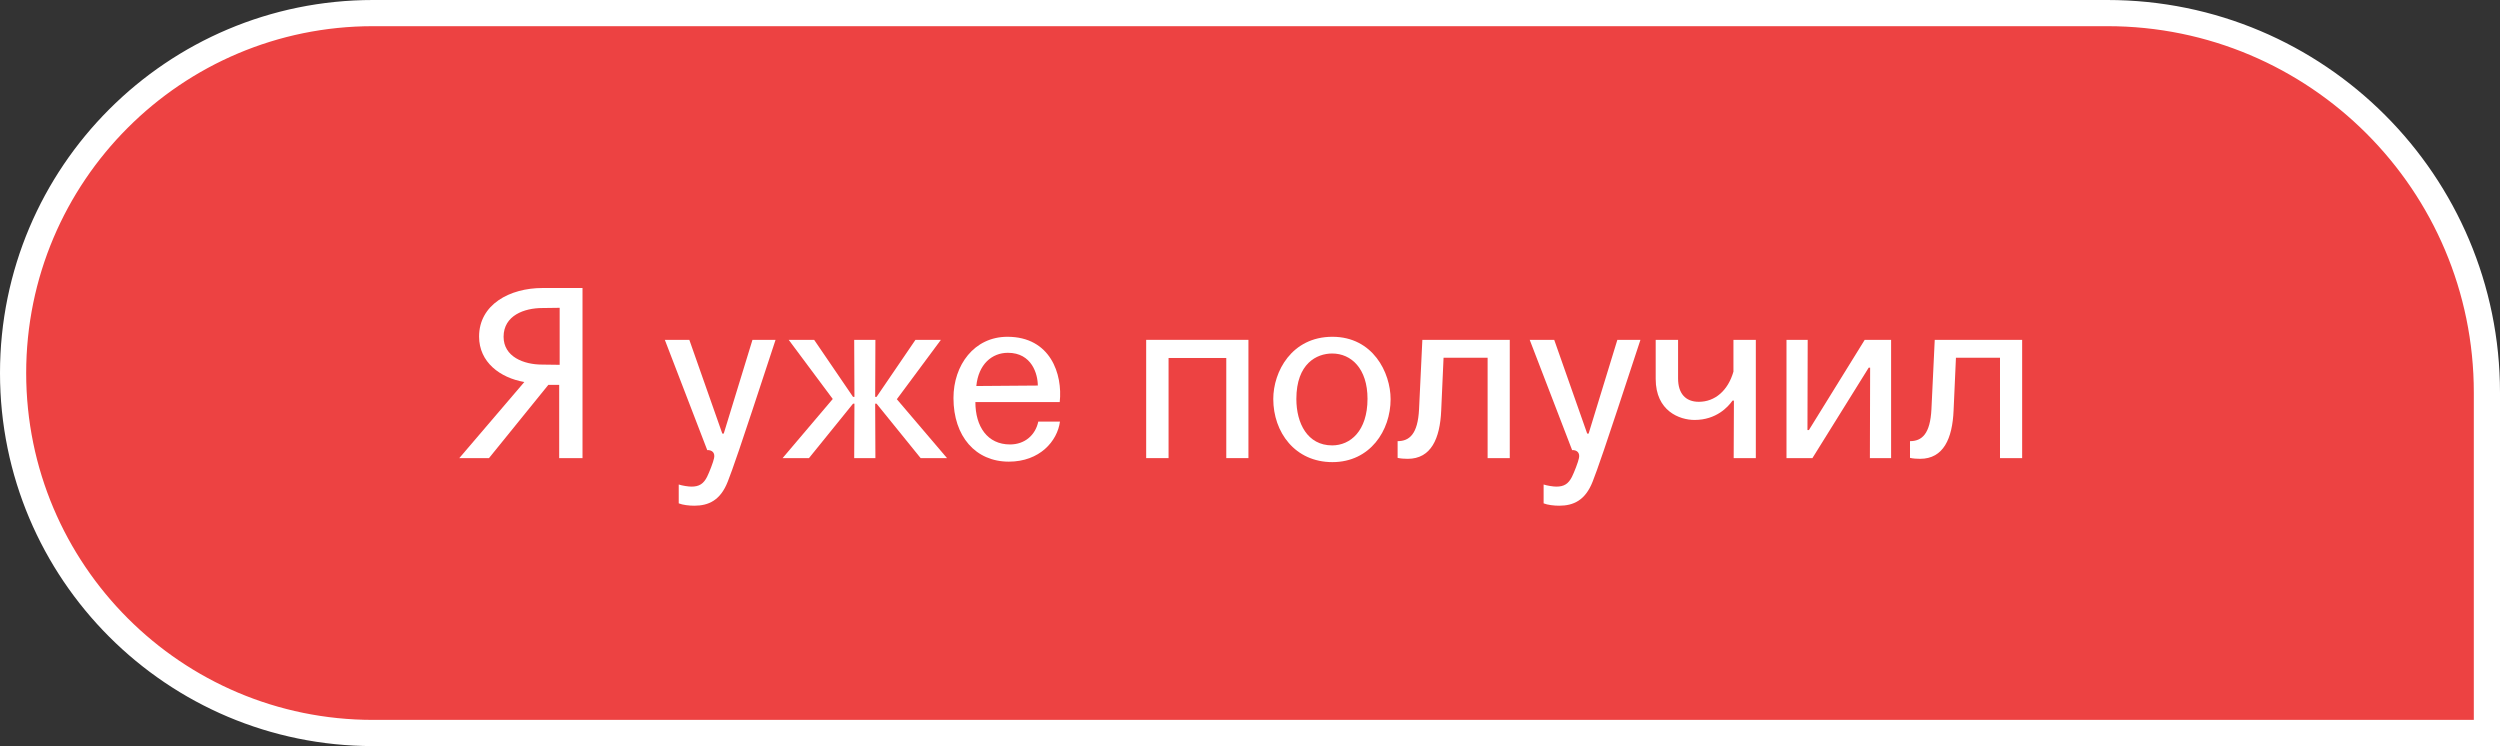 <?xml version="1.0" encoding="UTF-8"?> <svg xmlns="http://www.w3.org/2000/svg" width="191" height="57" viewBox="0 0 191 57" fill="none"><rect x="0" y="0" width="191" height="57" fill="#333333" stroke="none"/> <path d="M28.5 1H161C177.016 1 190 13.984 190 30V56H28.5C13.312 56 1 43.688 1 28.5C1 13.312 13.312 1 28.5 1Z" fill="#ED4242" stroke="white" stroke-width="2"></path> <path d="M44.504 22.004H41.444C38.942 22.004 36.602 23.264 36.602 25.712C36.602 27.674 38.204 28.862 40.058 29.186L35.09 35H37.358L41.894 29.402H42.722V35H44.504V22.004ZM42.758 27.872L41.408 27.854C40.022 27.854 38.474 27.26 38.474 25.73C38.474 24.092 40.076 23.534 41.426 23.534L42.758 23.516V27.872Z" fill="white"></path> <path d="M57.489 25.964L55.293 33.128H55.185L52.665 25.964H50.793L54.033 34.388C54.393 34.37 54.645 34.586 54.555 35C54.501 35.288 54.195 36.08 54.015 36.44C53.745 36.962 53.421 37.178 52.827 37.178C52.593 37.178 52.125 37.106 51.855 37.016V38.456C52.161 38.582 52.665 38.636 53.043 38.636C54.141 38.636 55.041 38.222 55.599 36.8C56.031 35.666 56.283 35.018 59.253 25.964H57.489Z" fill="white"></path> <path d="M65.279 30.32H65.171L62.201 25.964H60.257L63.623 30.482L59.789 35H61.805L65.171 30.842H65.279L65.261 35H66.881L66.863 30.842H66.971L70.337 35H72.353L68.519 30.5L71.885 25.964H69.941L66.971 30.32H66.863L66.881 25.964H65.261L65.279 30.32Z" fill="white"></path> <path d="M80.963 30.716C81.197 28.592 80.261 25.73 76.967 25.73C74.429 25.73 72.845 27.89 72.845 30.41C72.845 33.344 74.537 35.27 77.075 35.27C79.433 35.27 80.783 33.704 80.981 32.21H79.325C79.109 33.236 78.299 33.956 77.165 33.956C75.437 33.956 74.519 32.588 74.519 30.716H80.963ZM74.591 29.492C74.753 27.836 75.779 26.954 77.003 26.954C78.839 26.954 79.289 28.592 79.289 29.456L74.591 29.492Z" fill="white"></path> <path d="M95.38 25.964H87.568V35H89.278V27.35H93.688V35H95.38V25.964Z" fill="white"></path> <path d="M97.278 30.482C97.278 33.02 98.934 35.306 101.796 35.306C104.676 35.306 106.242 32.894 106.242 30.5C106.242 28.466 104.892 25.73 101.796 25.73C98.682 25.73 97.278 28.394 97.278 30.482ZM99.042 30.482C99.042 27.764 100.608 27.008 101.778 27.008C103.236 27.008 104.478 28.16 104.478 30.464C104.478 32.93 103.164 34.028 101.778 34.028C99.888 34.028 99.042 32.336 99.042 30.482Z" fill="white"></path> <path d="M106.778 34.982C106.994 35.036 107.336 35.054 107.552 35.054C109.334 35.054 110.018 33.506 110.108 31.364L110.288 27.332H113.654V35H115.346V25.964H108.668L108.416 31.256C108.326 33.164 107.678 33.704 106.778 33.704V34.982Z" fill="white"></path> <path d="M123.566 25.964L121.37 33.128H121.262L118.742 25.964H116.87L120.11 34.388C120.47 34.37 120.722 34.586 120.632 35C120.578 35.288 120.272 36.08 120.092 36.44C119.822 36.962 119.498 37.178 118.904 37.178C118.67 37.178 118.202 37.106 117.932 37.016V38.456C118.238 38.582 118.742 38.636 119.12 38.636C120.218 38.636 121.118 38.222 121.676 36.8C122.108 35.666 122.36 35.018 125.33 25.964H123.566Z" fill="white"></path> <path d="M134.145 25.964H132.435V28.394C132.021 29.834 131.031 30.698 129.789 30.698C128.781 30.698 128.205 30.068 128.205 28.916V25.964H126.495V28.952C126.495 31.4 128.313 32.084 129.465 32.084C131.121 32.084 132.021 31.094 132.363 30.608H132.471L132.453 35H134.145V25.964Z" fill="white"></path> <path d="M142.464 25.964L138.198 32.858H138.09L138.108 25.964H136.488V35H138.468L142.77 28.088H142.878L142.86 35H144.48V25.964H142.464Z" fill="white"></path> <path d="M145.924 34.982C146.14 35.036 146.482 35.054 146.698 35.054C148.48 35.054 149.164 33.506 149.254 31.364L149.434 27.332H152.8V35H154.492V25.964H147.814L147.562 31.256C147.472 33.164 146.824 33.704 145.924 33.704V34.982Z" fill="white"></path> </svg> 